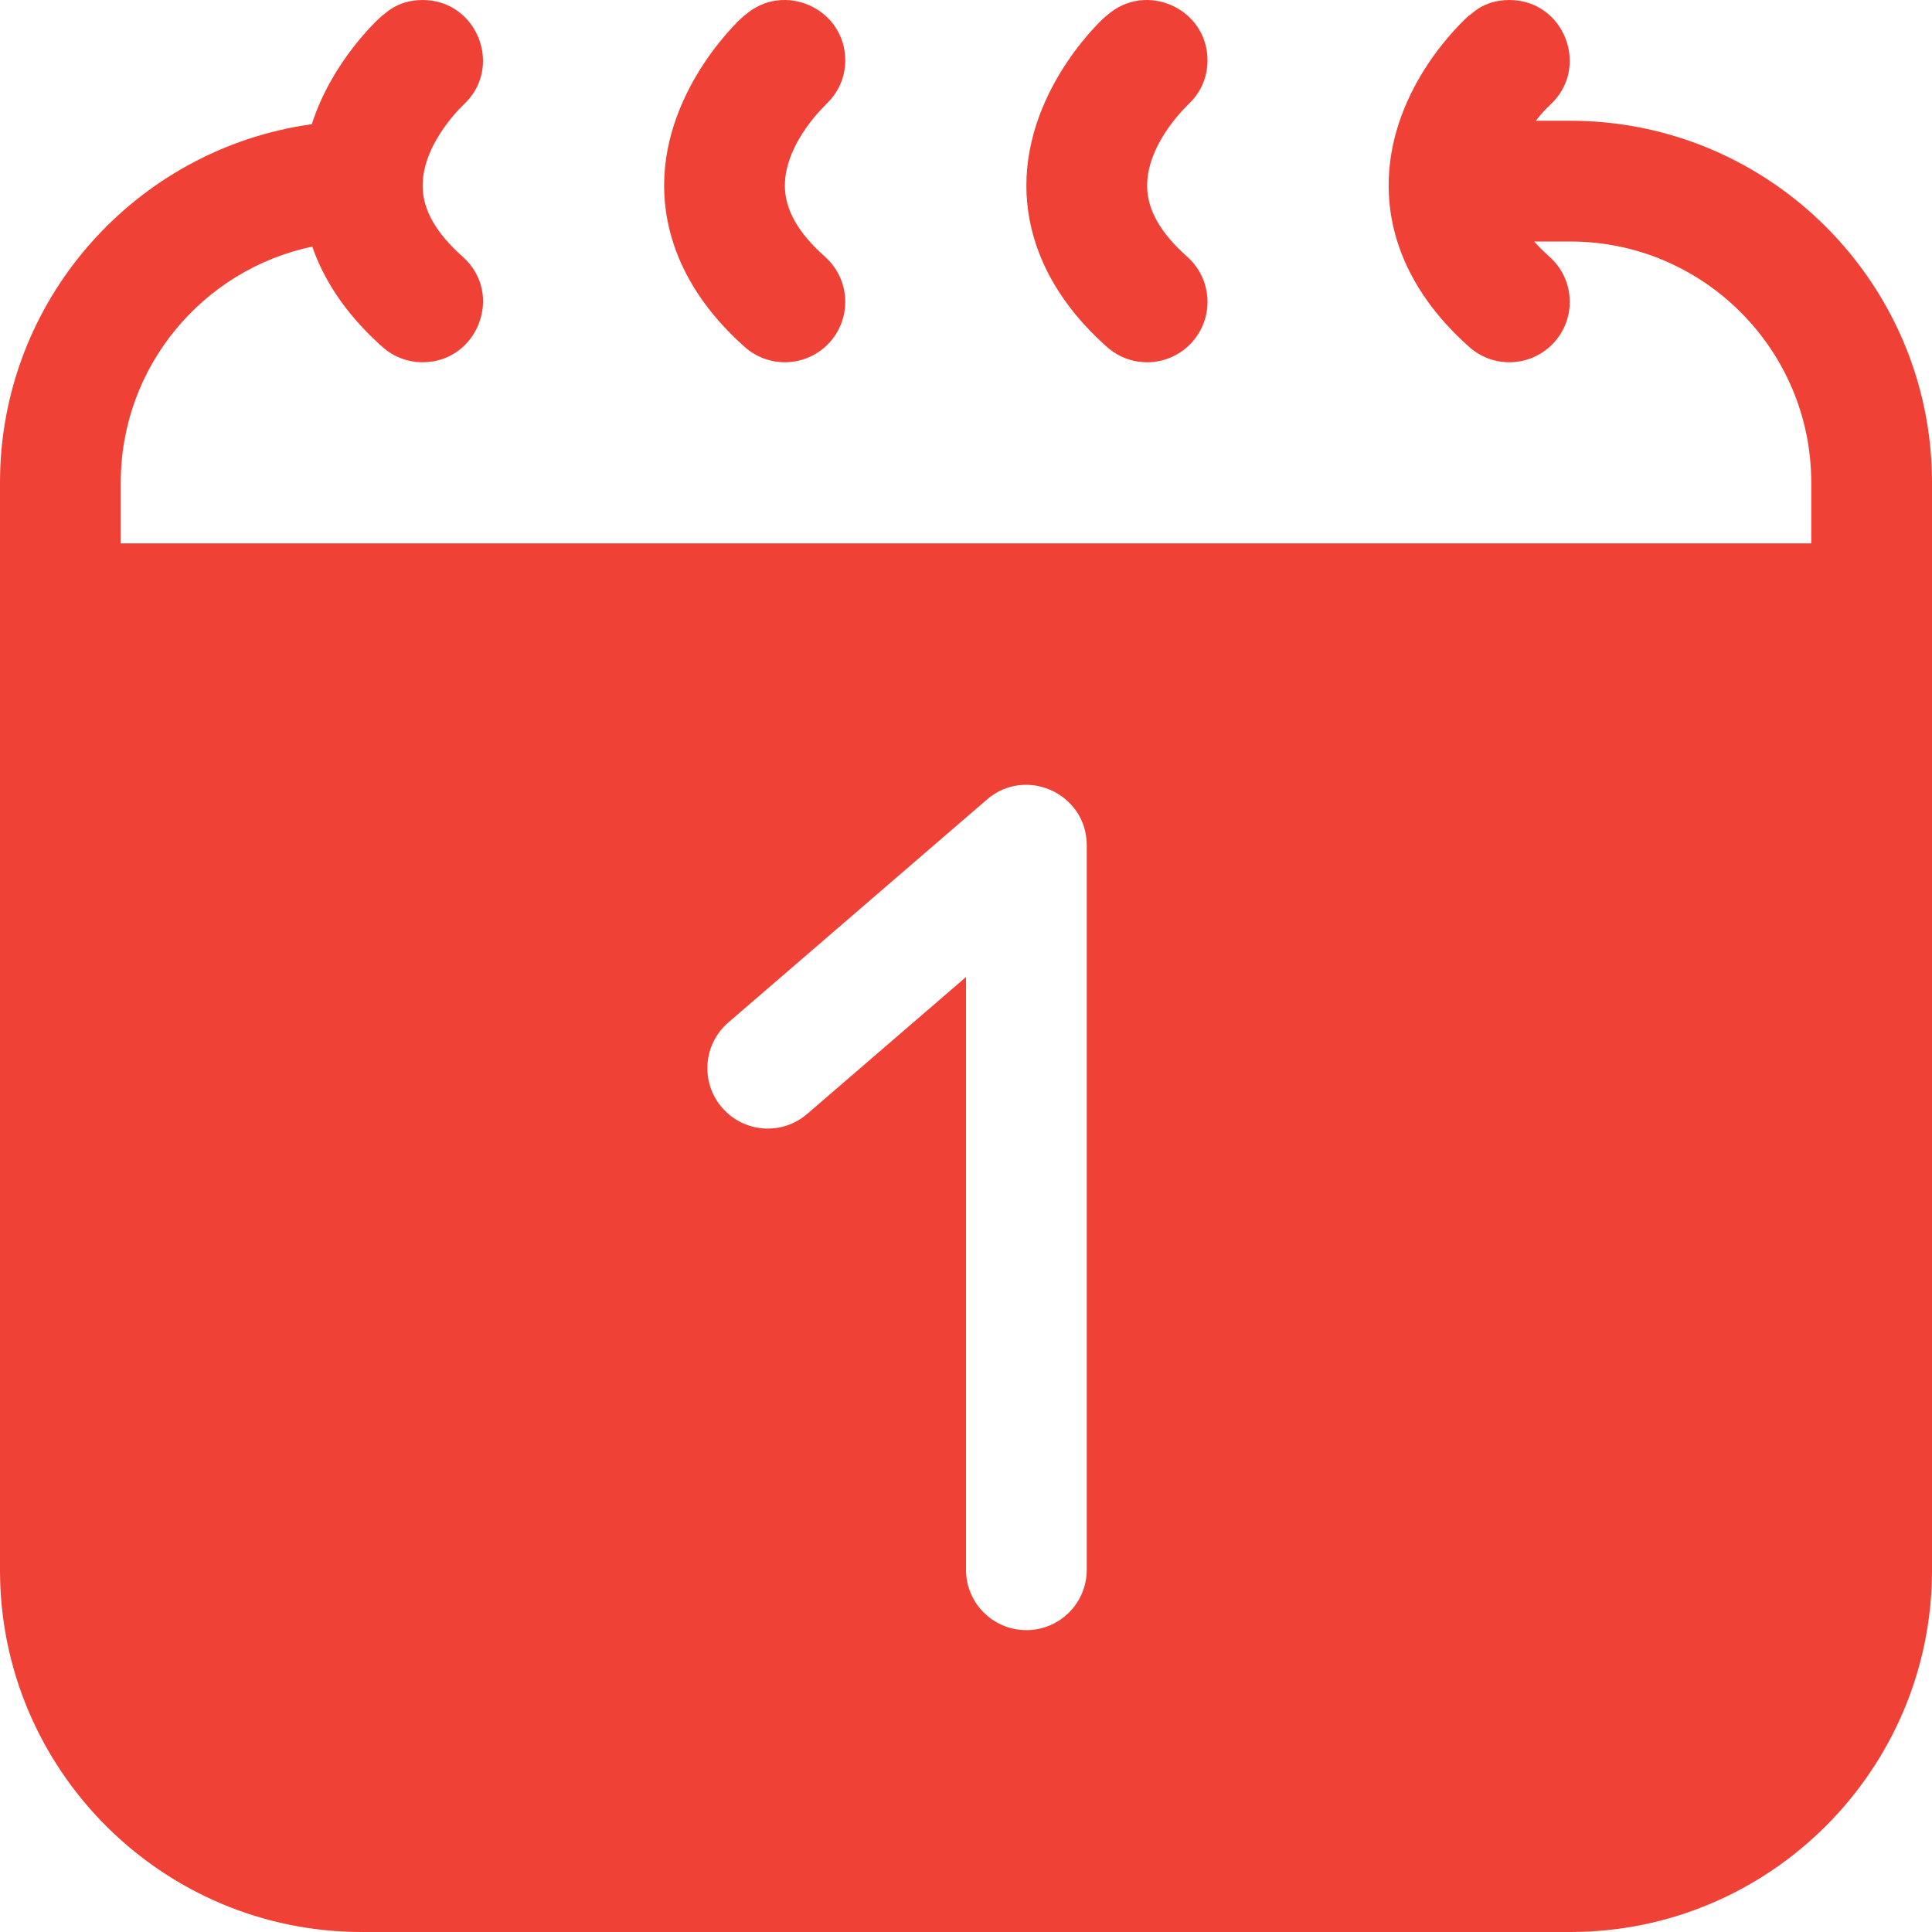 <?xml version="1.0" encoding="UTF-8"?> <svg xmlns="http://www.w3.org/2000/svg" width="512" height="512" viewBox="0 0 512 512" fill="none"><path d="M416.145 32.002H407.021C409.819 28.399 410.711 28.05 410.62 27.948C421.579 18.2 414.685 0.002 400.002 0.002C392.662 0.002 389.611 4.311 389.372 4.043C387.278 5.904 368.89 22.936 368.033 47.442C367.637 58.746 371.018 75.645 389.372 91.961C396.019 97.868 406.126 97.194 411.96 90.632C417.831 84.028 417.236 73.914 410.631 68.043C409.108 66.689 407.761 65.343 406.568 64.002H416.144C451.355 64.002 480.001 92.648 480.001 127.859V144.002H32.001V127.859C32.001 97.137 53.811 71.417 82.76 65.358C85.624 73.642 91.165 82.888 101.371 91.961C104.419 94.67 108.214 96.002 111.995 96.002C126.611 96.002 133.639 77.829 122.631 68.043C115.527 61.73 112.05 55.606 112.002 49.324C111.909 37.353 123.899 26.812 122.631 27.961L122.619 27.948C133.578 18.199 126.684 0.002 112.001 0.002C104.77 0.002 101.575 4.274 101.371 4.043C99.688 5.539 87.957 16.414 82.628 32.919C36.011 39.384 0 79.492 0 127.859V416.144C0 468.999 43.001 512.001 95.857 512.001H416.143C468.999 512.001 512 468.999 512 416.144V127.86C512.002 75.004 469.001 32.002 416.145 32.002ZM193.022 270.962L261.552 211.882C271.878 202.972 288.002 210.307 288.002 224.002V416.002C288.002 424.842 280.842 432.002 272.002 432.002C263.162 432.002 256.002 424.842 256.002 416.002V258.922L213.912 295.202C207.212 300.972 197.112 300.222 191.342 293.522C185.572 286.832 186.322 276.732 193.022 270.962Z" fill="#F04137"></path><path d="M293.371 91.96C300.018 97.868 310.125 97.194 315.959 90.632C321.83 84.028 321.235 73.913 314.63 68.043C307.526 61.73 304.049 55.605 304.001 49.324C303.908 37.352 315.898 26.811 314.63 27.96C314.507 27.823 320 24.014 320 16.002C320 2.238 303.662 -5.089 293.382 4.056C293.231 3.887 272 22.883 272 49.187C272.001 60.033 275.708 76.26 293.371 91.96Z" fill="#F04137"></path><path d="M197.371 91.96C204.018 97.867 214.125 97.193 219.959 90.631C225.83 84.027 225.235 73.913 218.63 68.042C211.526 61.729 208.049 55.605 208.001 49.323C207.908 37.352 219.898 26.811 218.63 27.96C218.497 27.81 224 23.949 224 16.001C224 2.234 207.66 -5.088 197.382 4.055C197.232 3.885 176 22.882 176 49.186C176.001 60.033 179.708 76.26 197.371 91.96Z" fill="#F04137"></path></svg> 